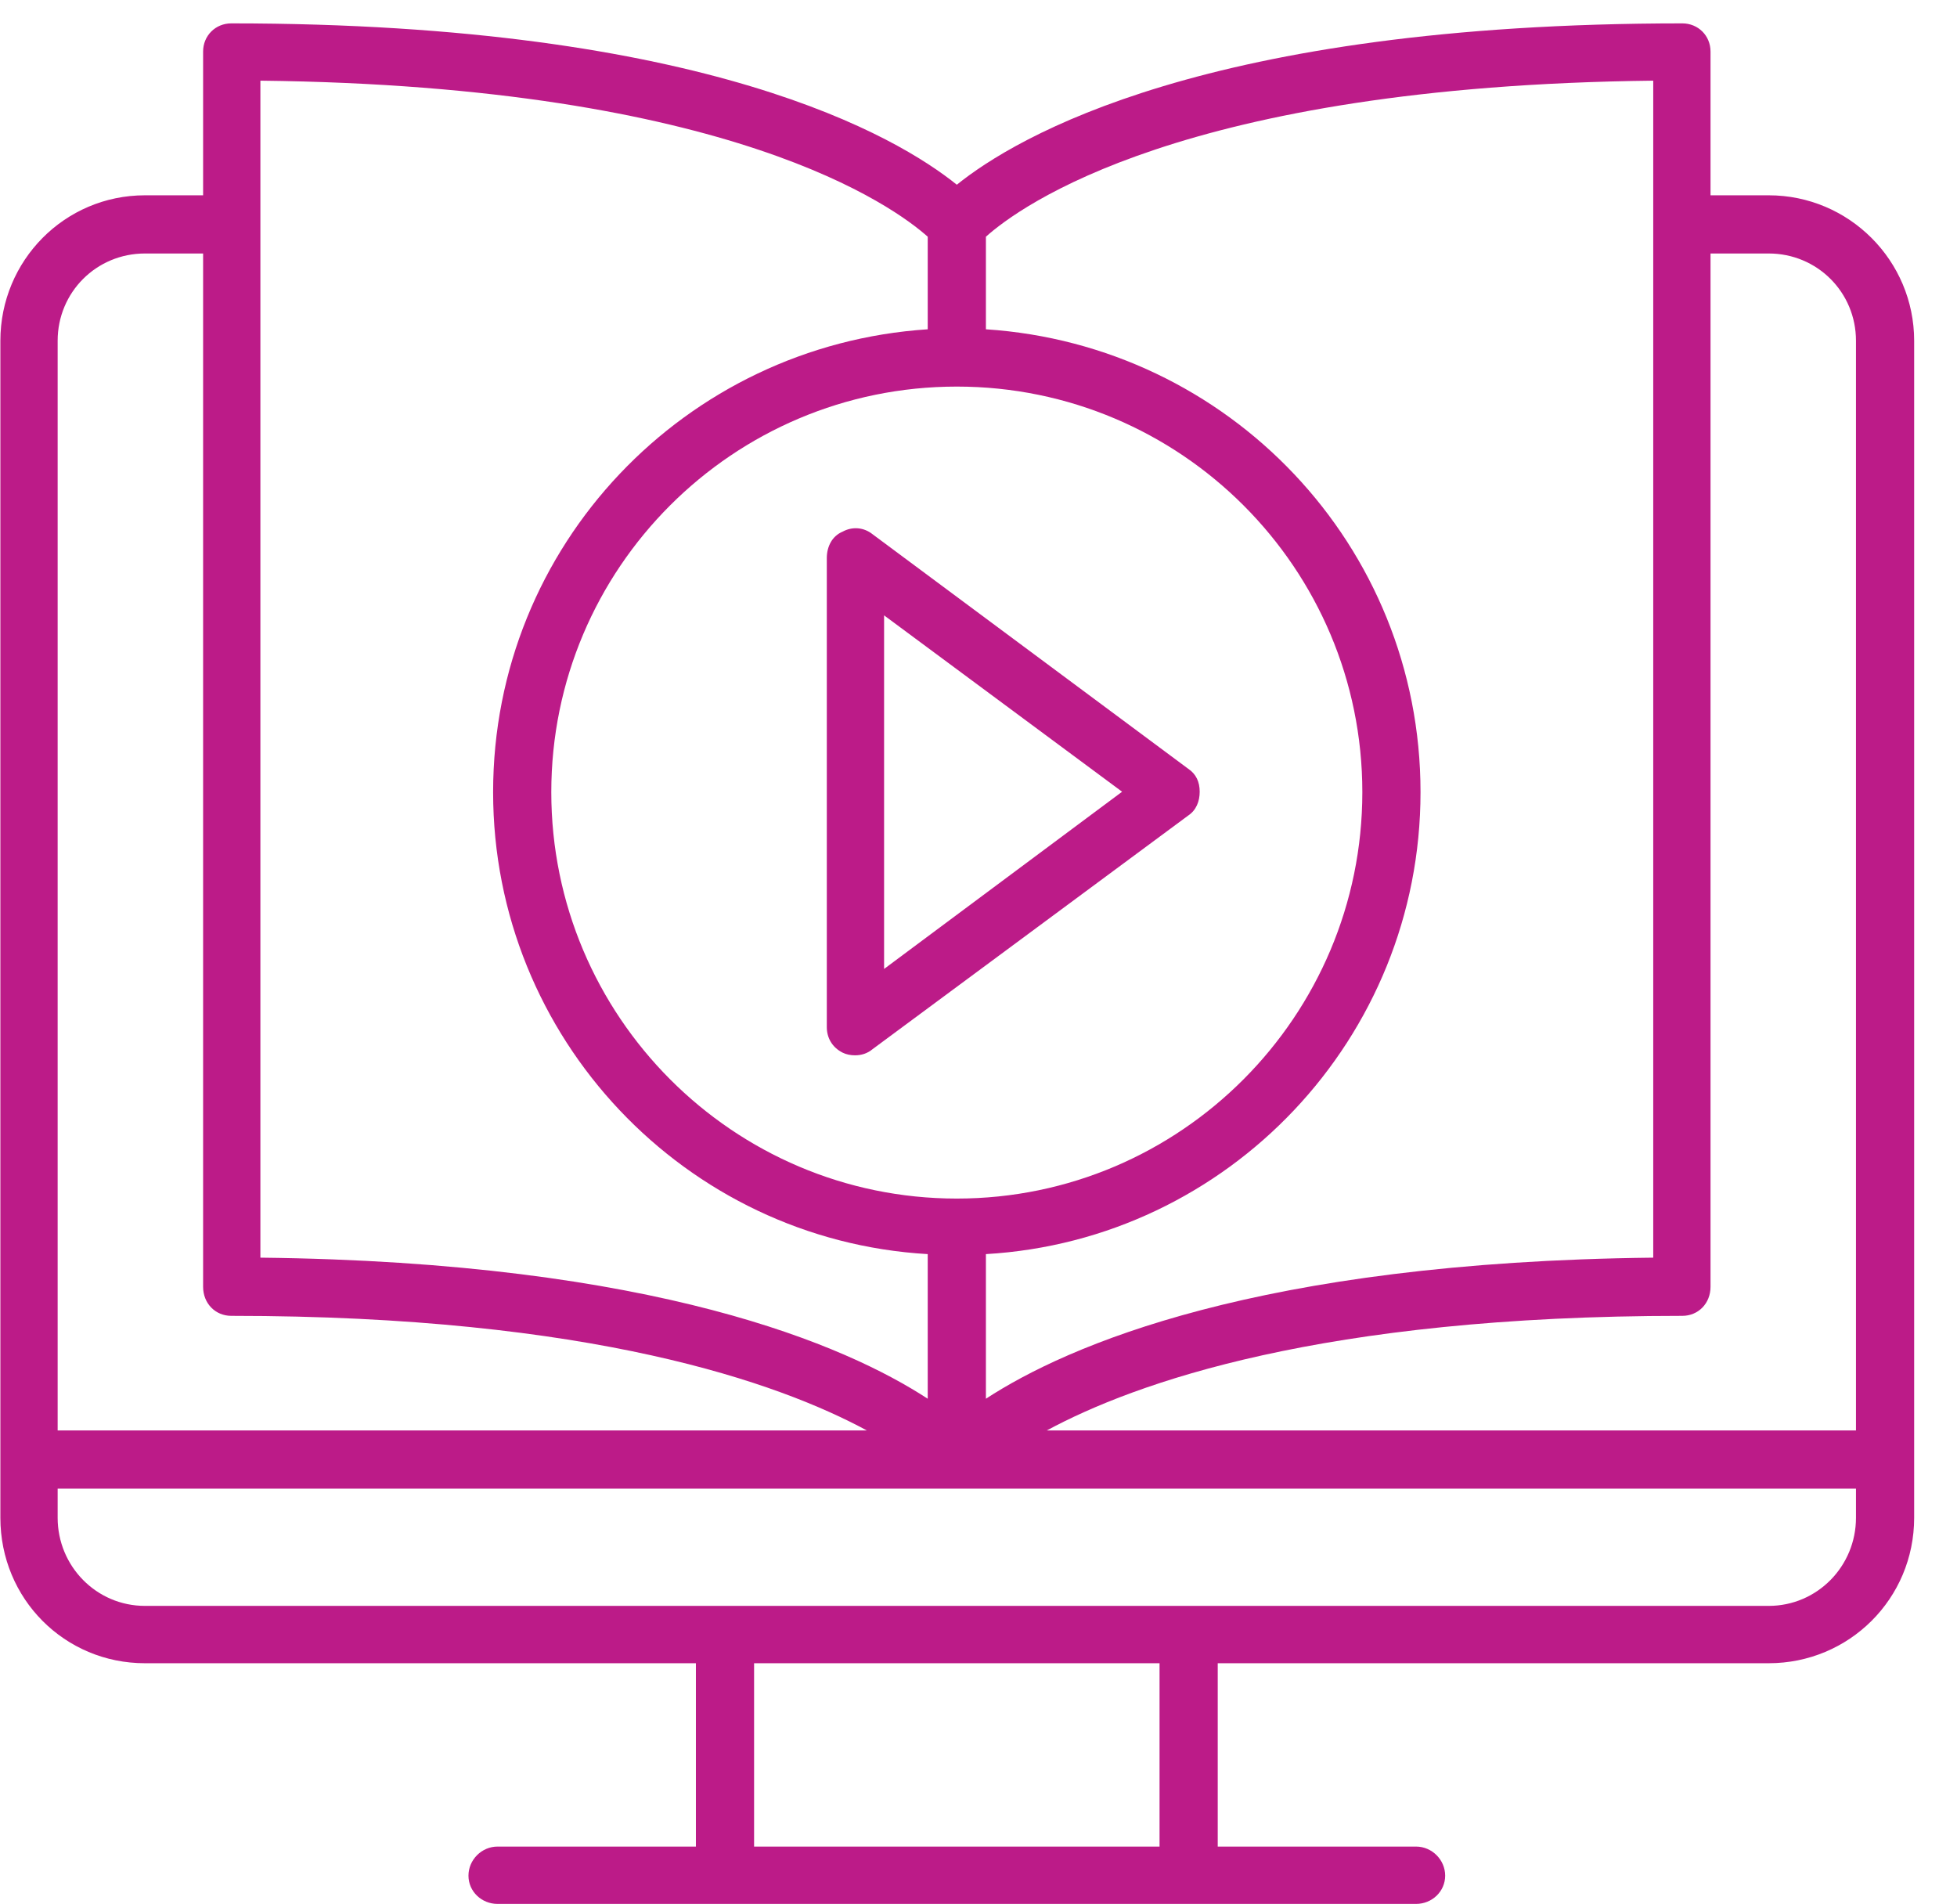 <?xml version="1.0" encoding="UTF-8"?>
<svg width="37px" height="36px" viewBox="0 0 37 36" version="1.1" xmlns="http://www.w3.org/2000/svg" xmlns:xlink="http://www.w3.org/1999/xlink">
    <!-- Generator: Sketch 62 (91390) - https://sketch.com -->
    <title>Group 5</title>
    <desc>Created with Sketch.</desc>
    <g id="Page-1" stroke="none" stroke-width="1" fill="none" fill-rule="evenodd">
        <g id="eLearning1" transform="translate(-578, -3099)" fill="#BC1B88">
            <g id="Group-5" transform="translate(578, 3085)">
                <path d="M35.09,42.692 C35.09,43.608 34.357,44.358 33.44,44.358 L22.473,44.358 L13.707,44.358 L2.74,44.358 C1.823,44.358 1.09,43.608 1.09,42.692 L1.09,42.142 L35.09,42.142 L35.09,42.692 Z M14.257,48.908 L21.923,48.908 L21.923,45.442 L14.257,45.442 L14.257,48.908 Z M1.09,20.442 C1.09,19.525 1.823,18.792 2.74,18.792 L3.84,18.792 L3.84,38.325 C3.84,38.642 4.073,38.875 4.373,38.875 C11.19,38.875 14.723,40.142 16.39,41.042 L1.09,41.042 L1.09,20.442 Z M4.923,15.525 C13.84,15.625 16.923,17.925 17.54,18.475 L17.54,20.225 C12.957,20.525 9.323,24.308 9.323,28.975 C9.323,33.625 12.957,37.442 17.54,37.708 L17.54,40.442 C16.007,39.442 12.407,37.858 4.923,37.775 L4.923,15.525 Z M31.257,15.525 L31.257,37.775 C23.773,37.858 20.173,39.442 18.64,40.442 L18.64,37.708 C23.223,37.442 26.857,33.625 26.857,28.975 C26.857,24.308 23.223,20.525 18.64,20.225 L18.64,18.475 C19.273,17.908 22.357,15.625 31.257,15.525 L31.257,15.525 Z M18.09,21.308 C22.323,21.308 25.757,24.742 25.757,28.975 C25.757,33.208 22.323,36.658 18.09,36.658 C13.857,36.658 10.423,33.208 10.423,28.975 C10.423,24.742 13.857,21.308 18.09,21.308 L18.09,21.308 Z M33.44,18.792 C34.357,18.792 35.09,19.525 35.09,20.442 L35.09,41.042 L19.79,41.042 C21.457,40.142 24.99,38.875 31.807,38.875 C32.107,38.875 32.34,38.642 32.34,38.325 L32.34,18.792 L33.44,18.792 Z M33.44,17.692 L32.34,17.692 L32.34,14.975 C32.34,14.675 32.107,14.442 31.807,14.442 C22.807,14.442 19.207,16.592 18.09,17.492 C16.973,16.592 13.373,14.442 4.373,14.442 C4.073,14.442 3.84,14.675 3.84,14.975 L3.84,17.692 L2.74,17.692 C1.223,17.692 0.007,18.925 0.007,20.442 L0.007,41.608 L0.007,42.692 C0.007,44.225 1.223,45.442 2.74,45.442 L13.157,45.442 L13.157,48.908 L9.407,48.908 C9.107,48.908 8.857,49.158 8.857,49.458 C8.857,49.758 9.107,49.992 9.407,49.992 L13.707,49.992 L22.473,49.992 L26.773,49.992 C27.073,49.992 27.323,49.758 27.323,49.458 C27.323,49.158 27.073,48.908 26.773,48.908 L23.023,48.908 L23.023,45.442 L33.44,45.442 C34.957,45.442 36.19,44.225 36.19,42.692 L36.19,41.608 L36.19,20.442 C36.19,18.925 34.957,17.692 33.44,17.692 L33.44,17.692 Z" id="Fill-1"></path>
                <path d="M16.715,25.633 L21.215,28.967 L16.715,32.317 L16.715,25.633 Z M15.932,33.9 C15.998,33.933 16.082,33.95 16.165,33.95 C16.282,33.95 16.398,33.917 16.498,33.833 L22.465,29.417 C22.615,29.317 22.682,29.15 22.682,28.967 C22.682,28.783 22.615,28.633 22.465,28.533 L16.498,24.1 C16.332,23.967 16.115,23.95 15.932,24.05 C15.732,24.133 15.632,24.333 15.632,24.55 L15.632,33.417 C15.632,33.617 15.732,33.8 15.932,33.9 L15.932,33.9 Z" id="Fill-3"></path>
            </g>
        </g>
    </g>
</svg>